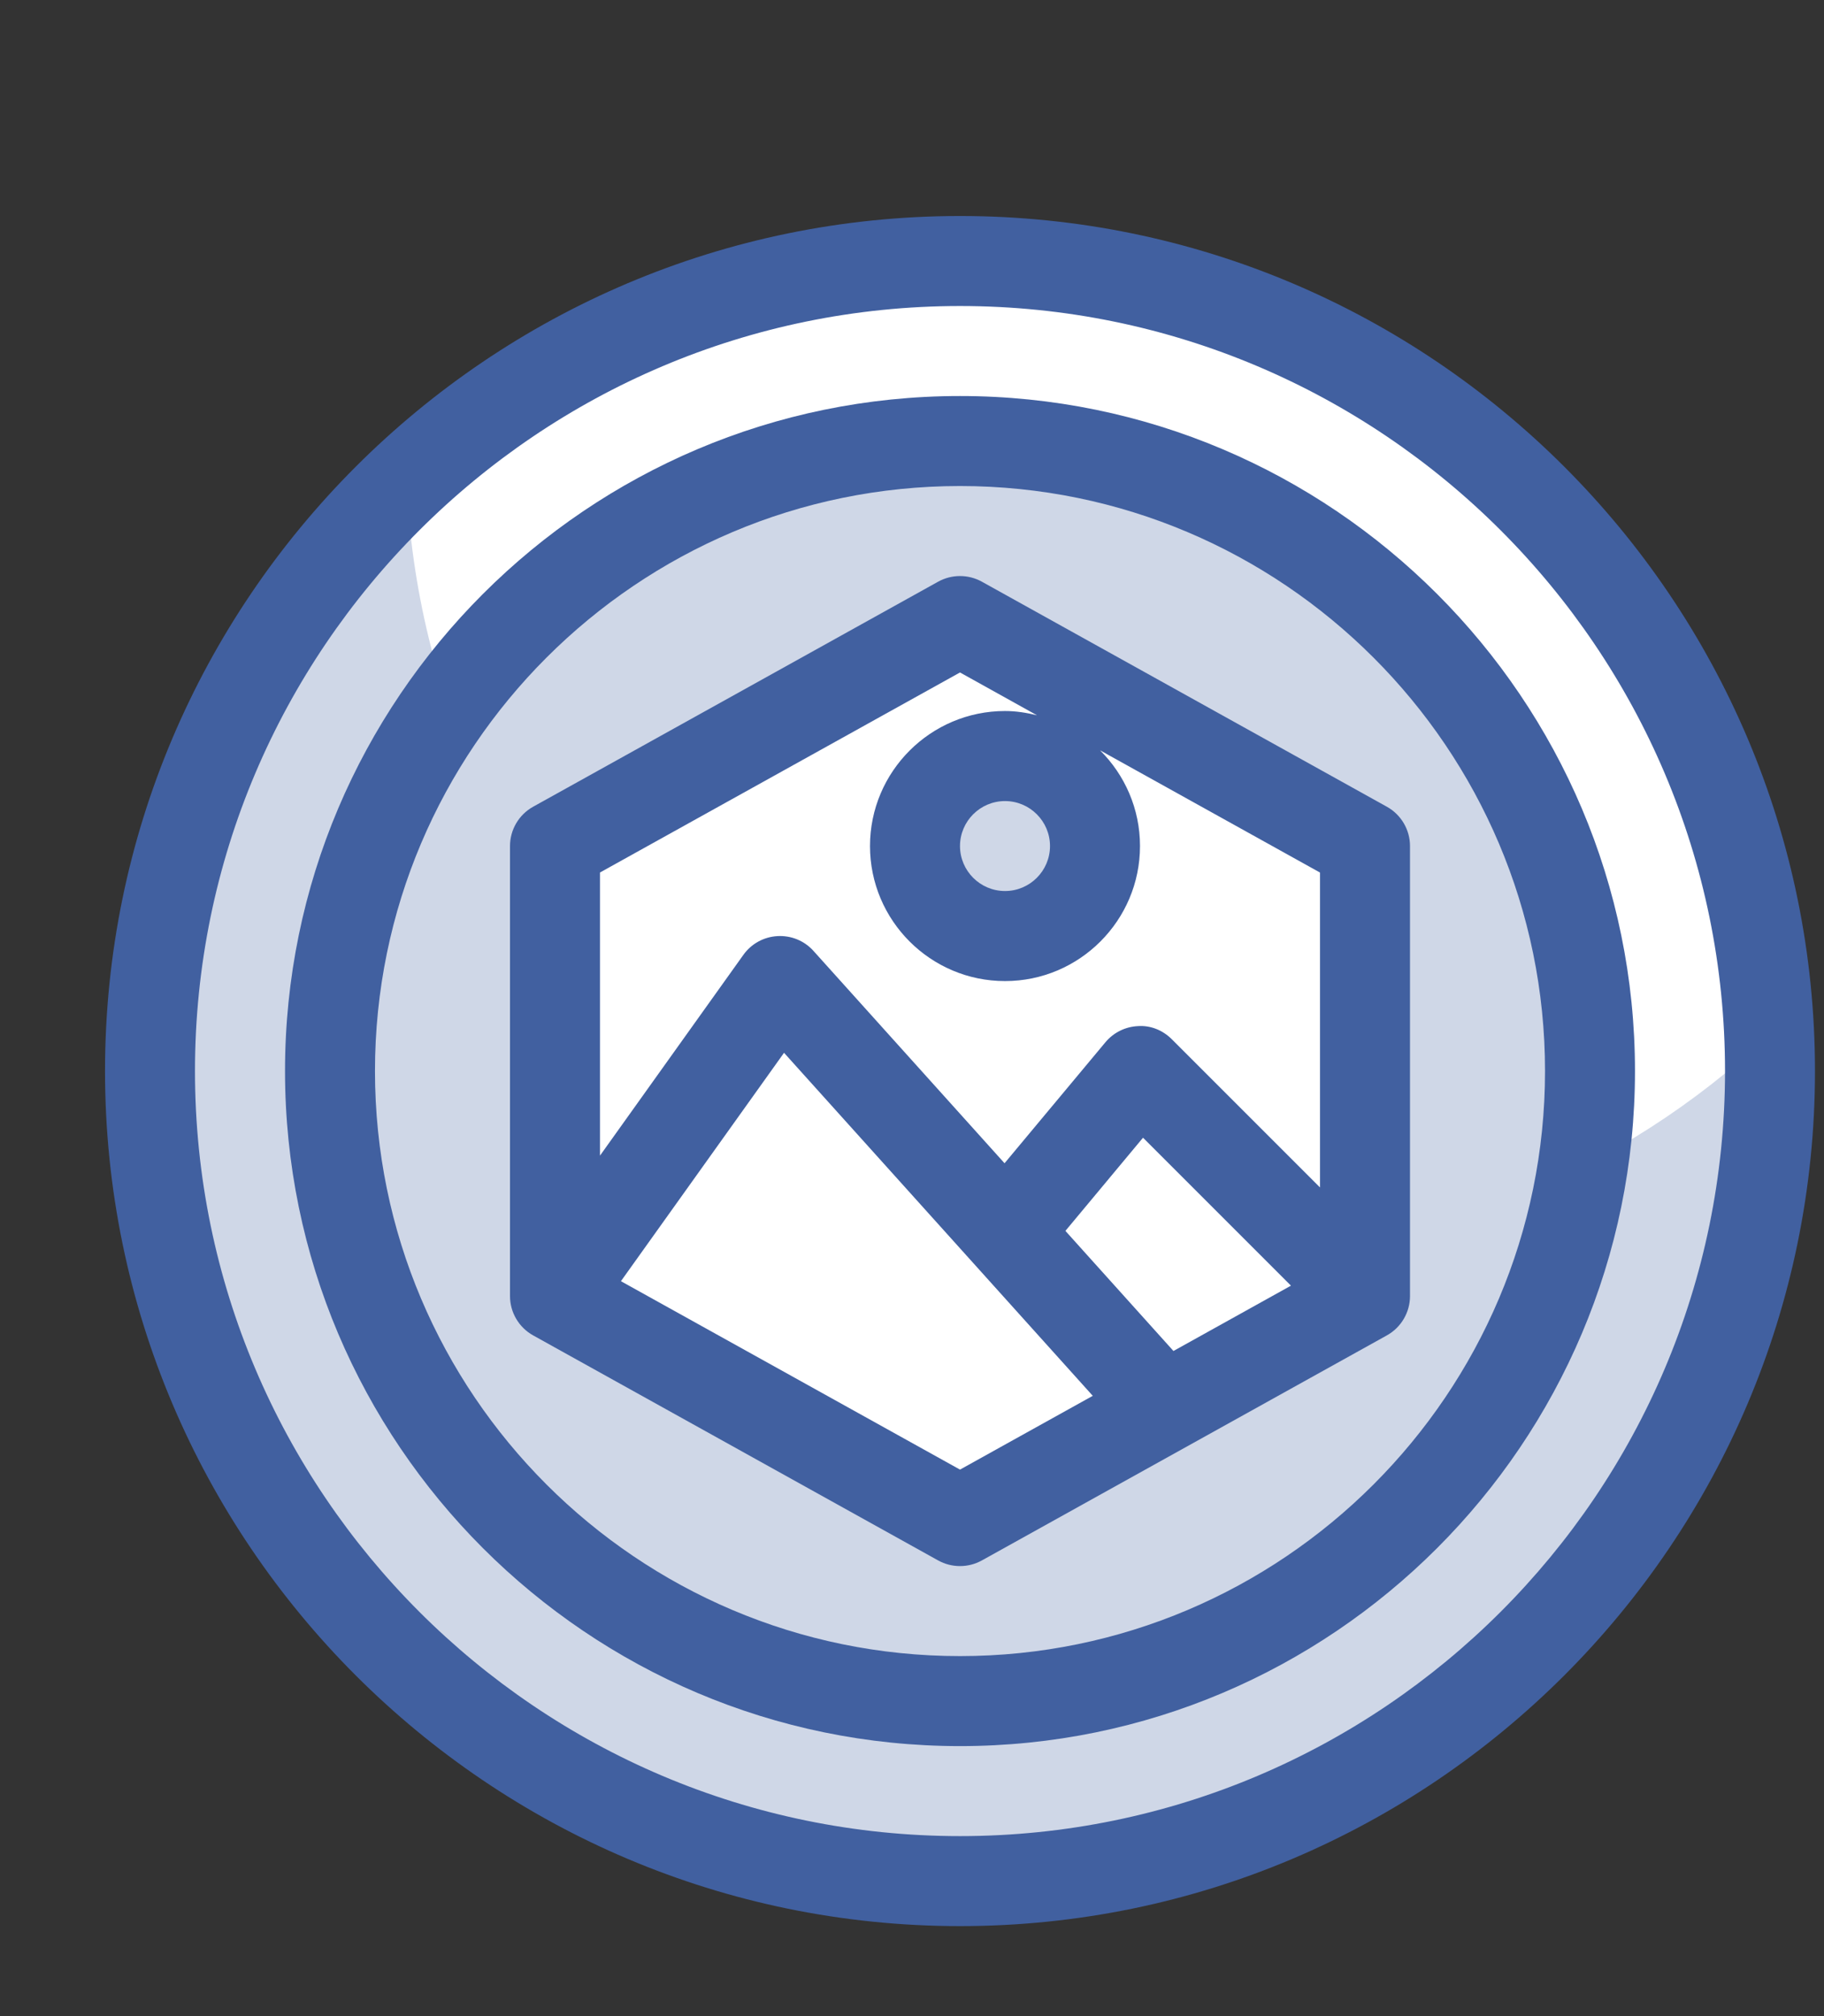 <svg width="38" height="42" viewBox="0 0 38 42" fill="none" xmlns="http://www.w3.org/2000/svg">
<rect x="0" y="0" width="38" height="42" fill="#333333" stroke="none"/>
<path d="M20 39.188C29.32 39.188 36.875 31.632 36.875 22.312C36.875 12.993 29.32 5.438 20 5.438C10.68 5.438 3.125 12.993 3.125 22.312C3.125 31.632 10.68 39.188 20 39.188Z" fill="white"/>
<path d="M25.305 26.154C16.235 26.154 8.857 18.992 8.468 10.017C5.187 13.096 3.125 17.458 3.125 22.313C3.125 31.632 10.68 39.188 20 39.188C29.32 39.188 36.875 31.632 36.875 22.313C36.875 22.063 36.849 21.821 36.837 21.575C33.82 24.407 29.771 26.154 25.305 26.154Z" fill="#CFD7E7"/>
<path d="M20 35.438C27.249 35.438 33.125 29.561 33.125 22.312C33.125 15.064 27.249 9.188 20 9.188C12.751 9.188 6.875 15.064 6.875 22.312C6.875 29.561 12.751 35.438 20 35.438Z" fill="#CFD7E7"/>
<path d="M28.438 27L20 31.688L11.562 27V17.625L20 12.938L28.438 17.625V27Z" fill="white"/>
<path d="M20.938 19.5C21.973 19.5 22.812 18.66 22.812 17.625C22.812 16.59 21.973 15.75 20.938 15.75C19.902 15.75 19.062 16.59 19.062 17.625C19.062 18.66 19.902 19.5 20.938 19.5Z" fill="#CFD7E7"/>
<path d="M19.062 27.938L23.75 22.312L28.438 27L20 31.688L19.062 27.938Z" fill="white"/>
<path d="M16.25 20.438L11.562 27L20 31.688L24.25 29.327L16.25 20.438Z" fill="white"/>
<path d="M20 4.5C10.178 4.5 2.188 12.49 2.188 22.312C2.188 32.135 10.178 40.125 20 40.125C29.822 40.125 37.812 32.135 37.812 22.312C37.812 12.49 29.822 4.5 20 4.5ZM20 38.25C11.212 38.25 4.062 31.101 4.062 22.312C4.062 13.524 11.212 6.375 20 6.375C28.788 6.375 35.938 13.524 35.938 22.312C35.938 31.101 28.788 38.25 20 38.25Z" fill="#4160A0"/>
<path d="M20 8.25C12.246 8.25 5.938 14.558 5.938 22.312C5.938 30.067 12.246 36.375 20 36.375C27.754 36.375 34.062 30.067 34.062 22.312C34.062 14.558 27.754 8.25 20 8.25ZM20 34.5C13.28 34.5 7.812 29.032 7.812 22.312C7.812 15.592 13.28 10.125 20 10.125C26.72 10.125 32.188 15.592 32.188 22.312C32.188 29.032 26.72 34.5 20 34.5Z" fill="#4160A0"/>
<path d="M19.544 12.118L11.107 16.806C10.81 16.971 10.625 17.285 10.625 17.625V27C10.625 27.34 10.81 27.654 11.107 27.819L19.544 32.507C19.687 32.586 19.843 32.625 20 32.625C20.157 32.625 20.313 32.586 20.456 32.507L28.893 27.819C29.19 27.654 29.375 27.34 29.375 27V17.625C29.375 17.285 29.19 16.971 28.893 16.806L20.456 12.118C20.172 11.961 19.828 11.961 19.544 12.118ZM20 30.615L12.936 26.69L16.334 21.932L22.766 29.078L20 30.615ZM22.196 25.642L23.813 23.701L26.895 26.783L24.447 28.144L22.196 25.642ZM27.5 24.737L24.413 21.65C24.226 21.463 23.971 21.357 23.708 21.376C23.444 21.388 23.199 21.51 23.03 21.712L20.928 24.233L16.947 19.809C16.757 19.598 16.483 19.485 16.198 19.501C15.913 19.517 15.652 19.66 15.487 19.892L12.5 24.074V18.176L20 14.009L21.604 14.901C21.389 14.848 21.168 14.812 20.938 14.812C19.387 14.812 18.125 16.074 18.125 17.625C18.125 19.176 19.387 20.438 20.938 20.438C22.488 20.438 23.75 19.176 23.75 17.625C23.75 16.846 23.431 16.141 22.918 15.631L27.5 18.177V24.737ZM21.875 17.625C21.875 18.142 21.454 18.562 20.938 18.562C20.421 18.562 20 18.142 20 17.625C20 17.108 20.421 16.688 20.938 16.688C21.454 16.688 21.875 17.108 21.875 17.625Z" fill="#4160A0"/>
</svg>
